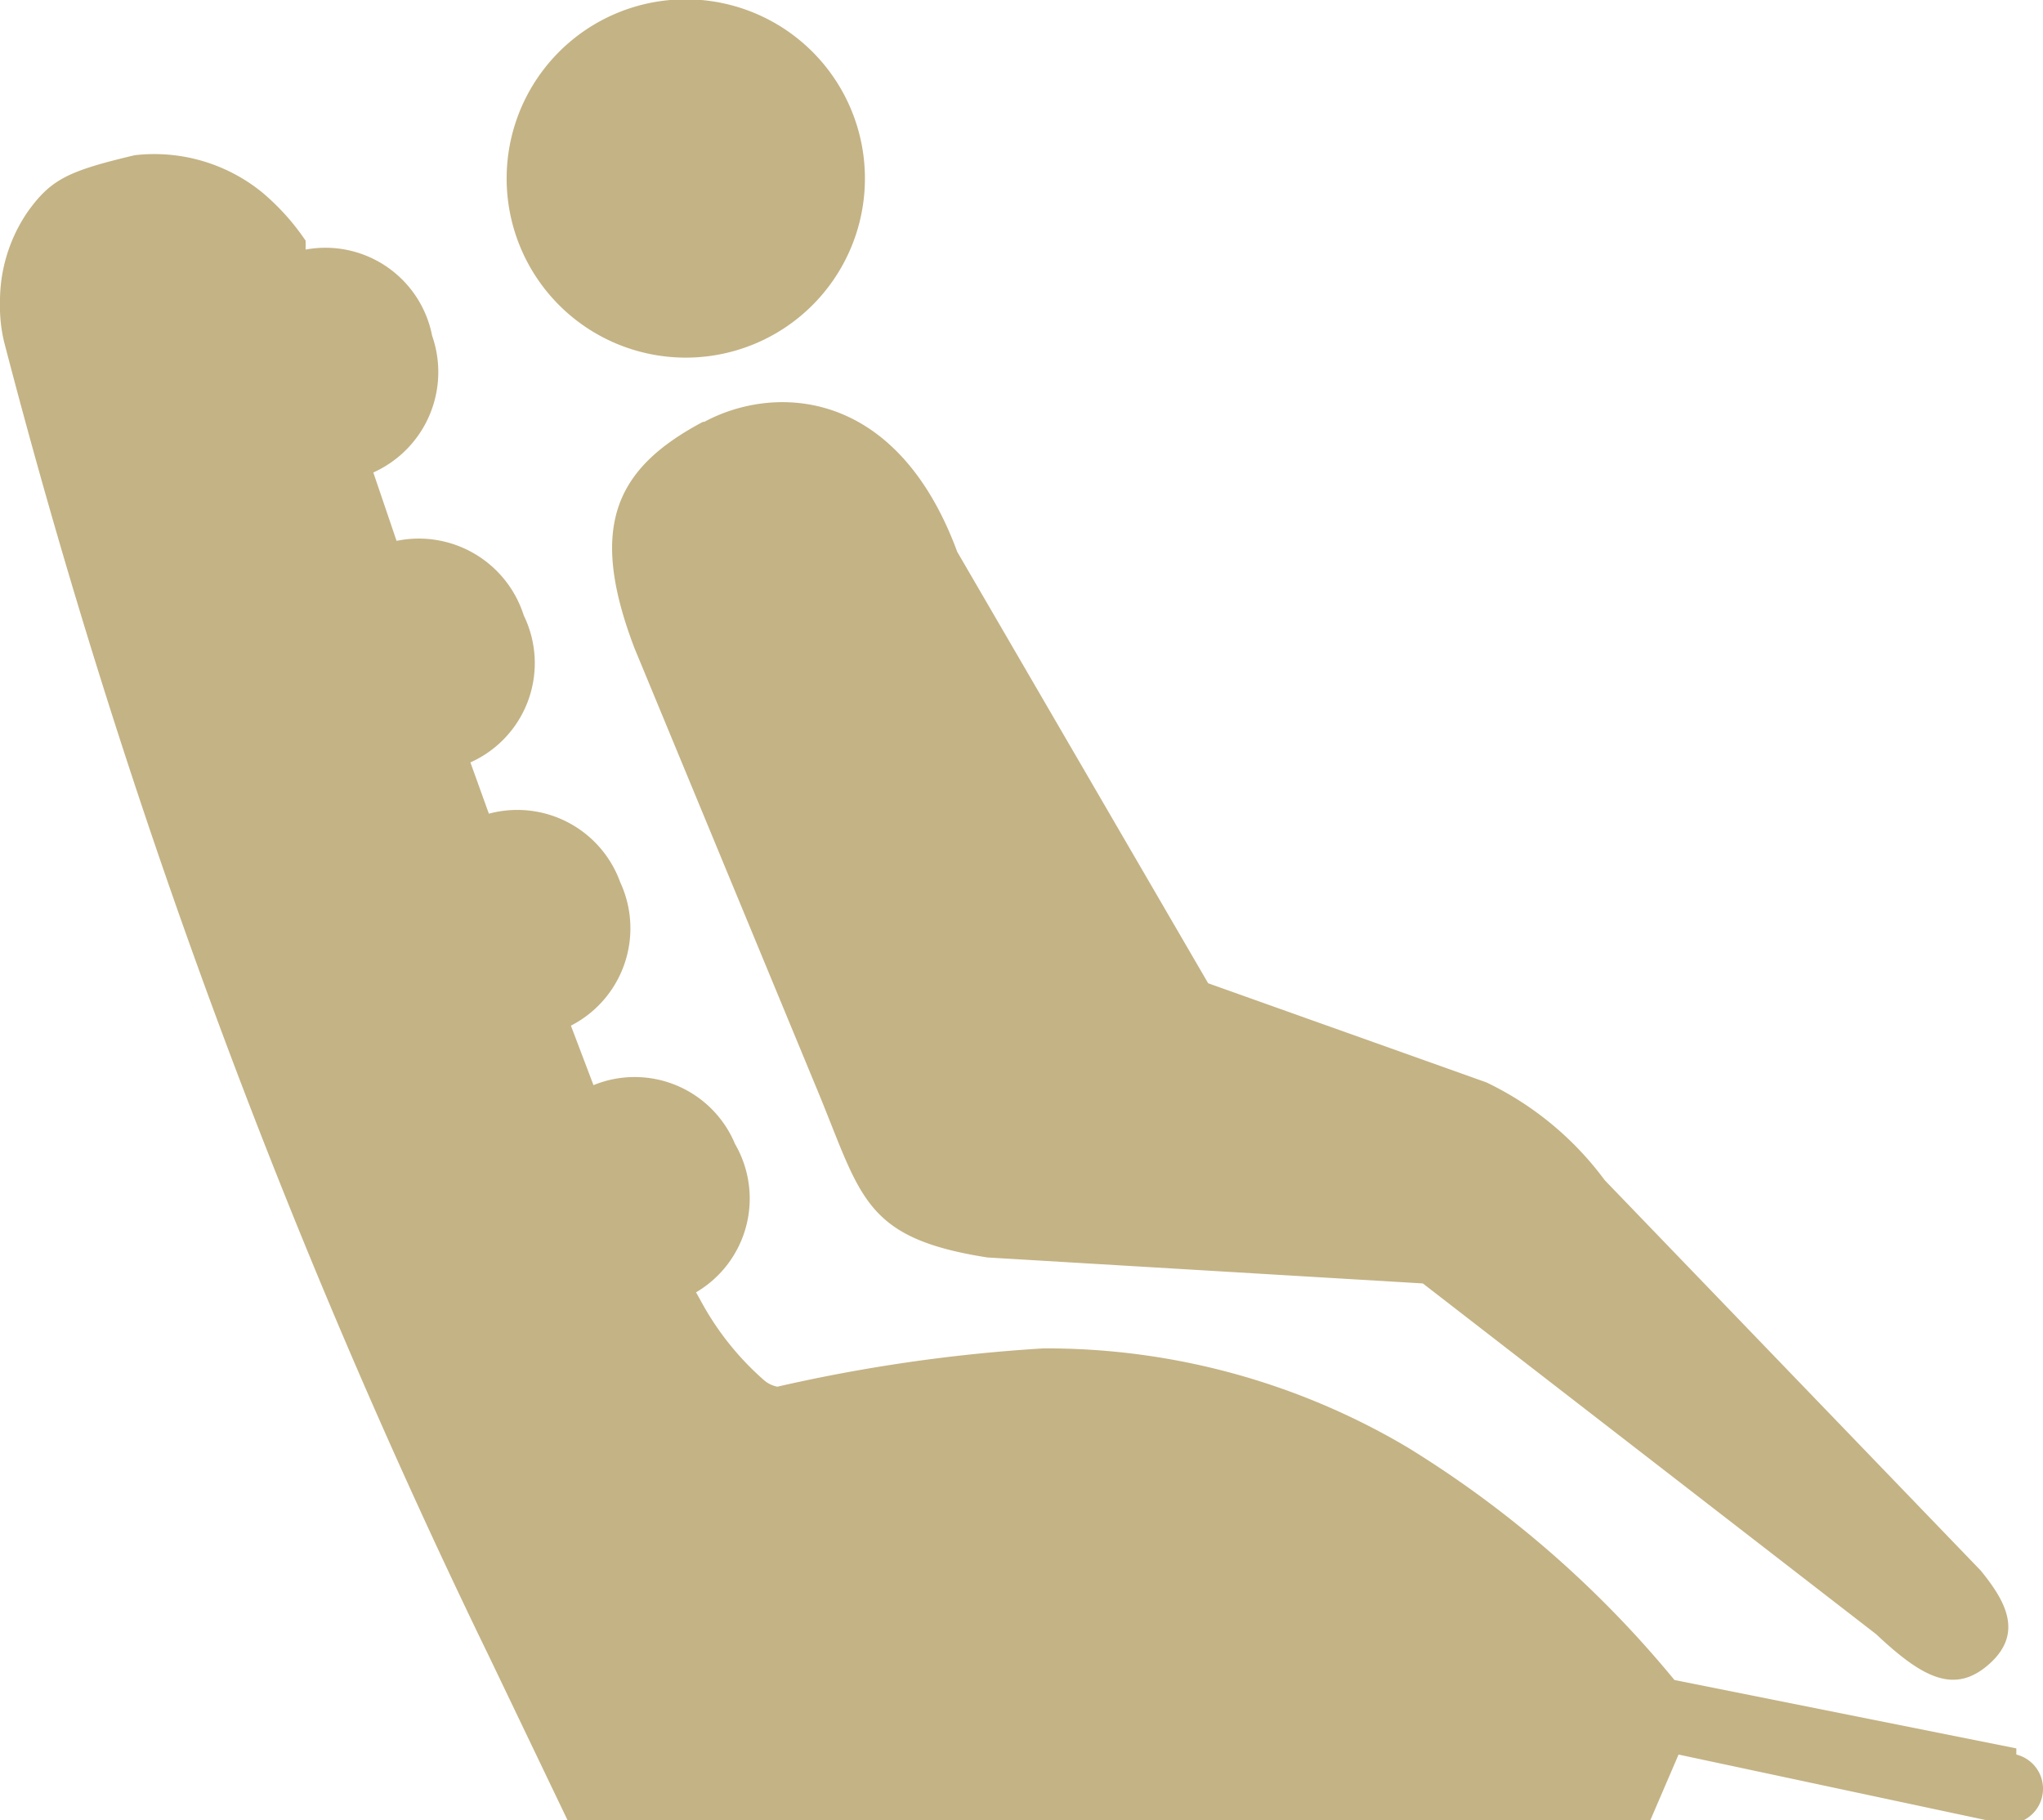 <svg xmlns="http://www.w3.org/2000/svg" viewBox="0 0 29.88 26.62"><defs><style>.cls-1{fill:#c4b385;}</style></defs><title>icon-room15</title><g id="レイヤー_2" data-name="レイヤー 2"><g id="レイアウト"><path class="cls-1" d="M10,5.23A2.62,2.62,0,1,0,7.41,2.62,2.62,2.62,0,0,0,10,5.23Zm.28.94C9,6.85,8.6,7.7,9.28,9.48l2.64,6.38c.68,1.62.67,2.24,2.52,2.53l6.37.38,6.63,5.13c.68.64,1.15.89,1.66.43s.21-.94-.13-1.36l-5.5-5.71a4.65,4.65,0,0,0-1.73-1.43l-4.07-1.45L14,8.07C13.11,5.66,11.32,5.62,10.3,6.17ZM29.49,25.57l-5-1a15.67,15.67,0,0,0-3.9-3.4,10.35,10.35,0,0,0-5.33-1.45,23.84,23.84,0,0,0-3.89.56h0a.42.42,0,0,1-.19-.09,4.17,4.17,0,0,1-.9-1.11l-.1-.18h0a1.59,1.59,0,0,0,.57-2.17,1.59,1.59,0,0,0-2.07-.86h0L8.35,15a1.6,1.6,0,0,0,.72-2.1,1.6,1.6,0,0,0-1.92-1l-.27-.75h0A1.59,1.59,0,0,0,7.66,9,1.61,1.61,0,0,0,5.8,7.91l-.34-1a1.61,1.61,0,0,0,.86-2A1.59,1.59,0,0,0,4.47,3.65l0-.07,0-.06a3.42,3.42,0,0,0-.64-.71,2.5,2.5,0,0,0-1.86-.54C1,2.5.75,2.62.41,3.09A2.31,2.31,0,0,0,0,4.43,2.21,2.21,0,0,0,.06,5h0a103.61,103.61,0,0,0,7.1,19.24l1.16,2.42h15.8l.43-1,4.69,1a.51.51,0,0,0,.25-1Z"/></g></g></svg>